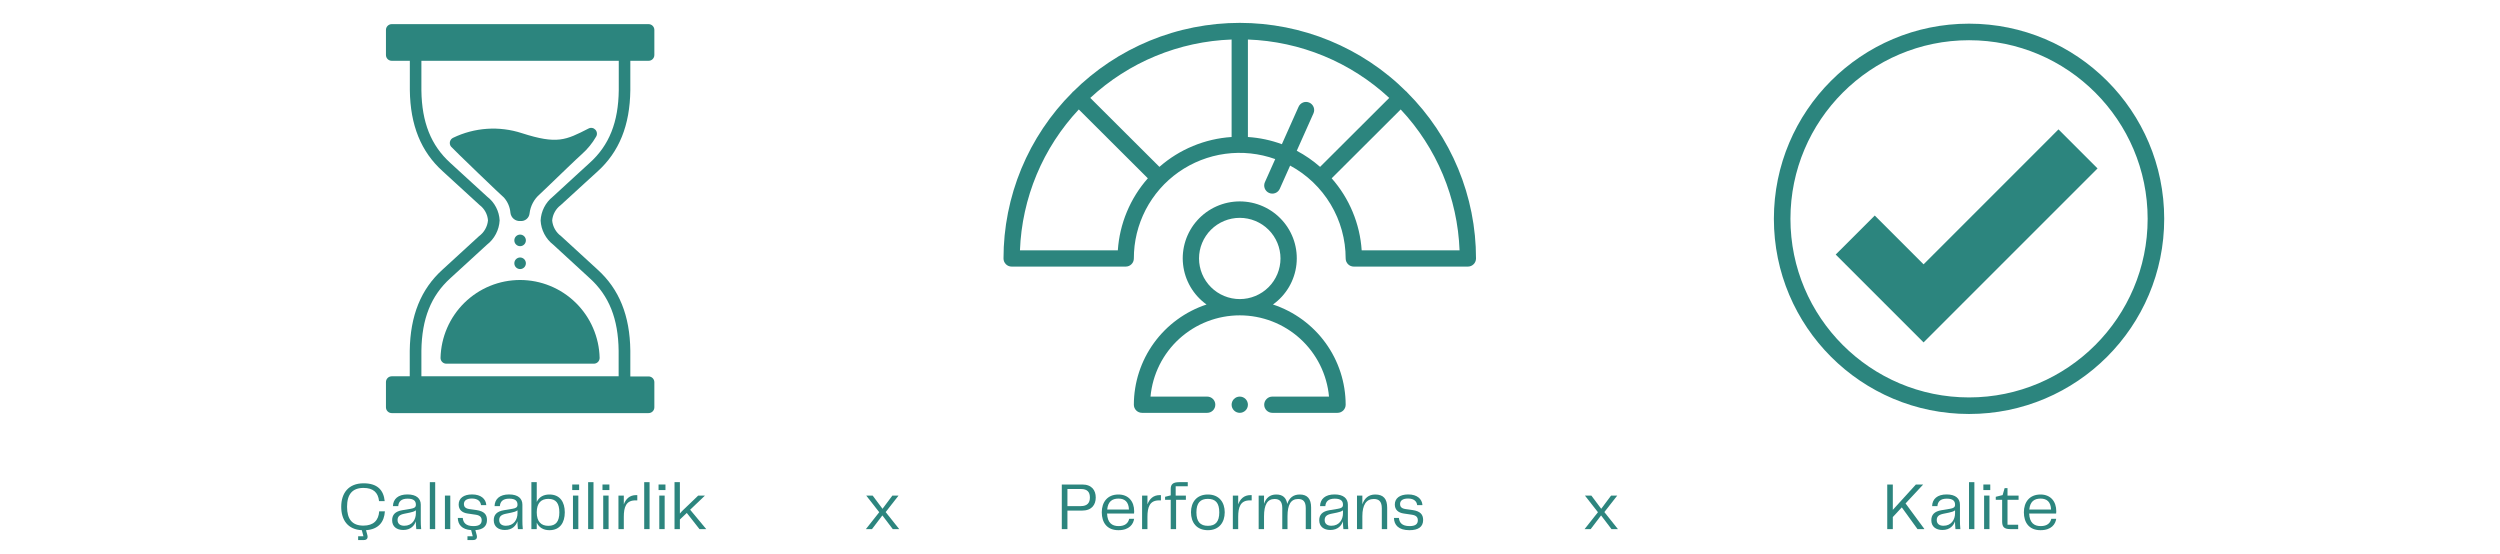 <svg class="oeeSvg" xmlns="http://www.w3.org/2000/svg" xmlns:xlink="http://www.w3.org/1999/xlink" width="700" zoomAndPan="magnify" viewBox="0 0 552 166.5" height="155" preserveAspectRatio="xMidYMid meet" version="1.0"><defs><g/><clipPath id="8a7d7389df"><path d="M 241 60 L 305 60 L 305 124.172 L 241 124.172 Z M 241 60 " clip-rule="nonzero"/></clipPath><clipPath id="016432d822"><path d="M 270 119 L 276 119 L 276 124.172 L 270 124.172 Z M 270 119 " clip-rule="nonzero"/></clipPath><clipPath id="93b69fb2ab"><path d="M 16.086 7.117 L 96.844 7.117 L 96.844 124.516 L 16.086 124.516 Z M 16.086 7.117 " clip-rule="nonzero"/></clipPath><clipPath id="b8caefd2c3"><path d="M 433.57 7.117 L 550.969 7.117 L 550.969 124.516 L 433.57 124.516 Z M 433.57 7.117 " clip-rule="nonzero"/></clipPath></defs><path fill="#2C857E" d="M 323.164 27.637 C 323.109 27.582 323.039 27.562 322.98 27.516 C 322.16 26.699 321.32 25.906 320.461 25.129 C 319.602 24.355 318.727 23.602 317.828 22.871 C 316.934 22.141 316.02 21.43 315.09 20.742 C 314.156 20.059 313.211 19.395 312.246 18.754 C 311.281 18.113 310.305 17.496 309.309 16.902 C 308.316 16.309 307.309 15.742 306.285 15.199 C 305.262 14.656 304.227 14.137 303.18 13.645 C 302.133 13.152 301.074 12.684 300.004 12.242 C 298.934 11.801 297.852 11.387 296.762 10.996 C 295.672 10.609 294.57 10.246 293.465 9.914 C 292.355 9.578 291.238 9.27 290.117 8.992 C 288.992 8.711 287.863 8.457 286.727 8.234 C 285.59 8.008 284.449 7.812 283.305 7.645 C 282.156 7.473 281.008 7.332 279.855 7.219 C 278.703 7.105 277.547 7.023 276.391 6.965 C 275.234 6.91 274.078 6.879 272.918 6.879 C 271.762 6.879 270.602 6.91 269.445 6.965 C 268.289 7.023 267.137 7.105 265.98 7.219 C 264.828 7.332 263.68 7.473 262.535 7.645 C 261.391 7.812 260.25 8.008 259.113 8.234 C 257.977 8.457 256.848 8.711 255.723 8.992 C 254.598 9.27 253.484 9.578 252.375 9.914 C 251.266 10.246 250.168 10.609 249.074 10.996 C 247.984 11.387 246.902 11.801 245.832 12.242 C 244.762 12.684 243.703 13.152 242.656 13.645 C 241.609 14.137 240.574 14.656 239.555 15.199 C 238.531 15.742 237.523 16.309 236.527 16.902 C 235.535 17.496 234.555 18.113 233.594 18.754 C 232.629 19.395 231.68 20.059 230.75 20.742 C 229.82 21.43 228.906 22.141 228.008 22.871 C 227.113 23.602 226.234 24.355 225.375 25.129 C 224.516 25.906 223.676 26.699 222.855 27.516 C 222.801 27.562 222.727 27.582 222.676 27.637 C 222.621 27.688 222.602 27.758 222.555 27.816 C 219.27 31.098 216.34 34.664 213.762 38.52 C 211.184 42.375 209.008 46.445 207.23 50.727 C 205.457 55.012 204.117 59.426 203.215 63.969 C 202.309 68.516 201.859 73.105 201.863 77.742 C 201.863 78.062 201.922 78.375 202.047 78.676 C 202.172 78.977 202.348 79.238 202.578 79.469 C 202.809 79.699 203.074 79.875 203.375 80 C 203.676 80.121 203.988 80.184 204.312 80.184 L 238.617 80.184 C 238.941 80.184 239.254 80.121 239.555 80 C 239.855 79.875 240.117 79.699 240.348 79.469 C 240.578 79.238 240.754 78.977 240.879 78.676 C 241.004 78.375 241.066 78.062 241.066 77.742 C 241.062 77.105 241.082 76.473 241.117 75.84 C 241.152 75.211 241.207 74.578 241.281 73.949 C 241.355 73.32 241.449 72.695 241.562 72.07 C 241.676 71.445 241.805 70.828 241.953 70.211 C 242.102 69.598 242.27 68.984 242.457 68.379 C 242.641 67.773 242.848 67.176 243.07 66.582 C 243.289 65.988 243.531 65.402 243.789 64.824 C 244.043 64.242 244.32 63.672 244.609 63.109 C 244.902 62.547 245.211 61.992 245.535 61.449 C 245.859 60.906 246.199 60.371 246.559 59.848 C 246.914 59.324 247.289 58.809 247.676 58.309 C 248.062 57.809 248.465 57.316 248.883 56.84 C 249.301 56.363 249.73 55.898 250.176 55.445 C 250.621 54.996 251.082 54.555 251.551 54.133 C 252.023 53.707 252.508 53.297 253.004 52.902 C 253.5 52.508 254.008 52.129 254.527 51.762 C 255.047 51.398 255.574 51.047 256.117 50.715 C 256.656 50.383 257.207 50.066 257.766 49.766 C 258.324 49.465 258.891 49.18 259.469 48.914 C 260.043 48.648 260.629 48.398 261.219 48.168 C 261.809 47.938 262.406 47.723 263.012 47.527 C 263.617 47.332 264.227 47.152 264.84 46.992 C 265.453 46.836 266.074 46.695 266.695 46.57 C 267.32 46.449 267.945 46.344 268.574 46.262 C 269.207 46.176 269.836 46.109 270.469 46.062 C 271.105 46.016 271.738 45.988 272.371 45.98 C 273.008 45.969 273.645 45.98 274.277 46.008 C 274.91 46.035 275.543 46.086 276.176 46.152 C 276.809 46.219 277.438 46.305 278.062 46.41 C 278.691 46.512 279.312 46.637 279.934 46.777 C 280.551 46.918 281.164 47.078 281.773 47.258 C 282.383 47.438 282.988 47.633 283.586 47.848 L 280.484 54.793 C 280.352 55.09 280.277 55.402 280.27 55.727 C 280.262 56.051 280.316 56.363 280.43 56.664 C 280.547 56.969 280.719 57.238 280.941 57.473 C 281.164 57.707 281.426 57.891 281.723 58.023 C 282.02 58.156 282.332 58.227 282.656 58.234 C 282.98 58.242 283.297 58.188 283.598 58.07 C 283.902 57.953 284.172 57.785 284.406 57.559 C 284.641 57.336 284.824 57.078 284.957 56.781 L 288.07 49.805 C 289.328 50.484 290.531 51.242 291.688 52.082 C 292.84 52.922 293.934 53.836 294.965 54.824 C 295.996 55.809 296.953 56.859 297.844 57.977 C 298.734 59.09 299.543 60.258 300.273 61.484 C 301.008 62.707 301.652 63.973 302.215 65.285 C 302.773 66.594 303.246 67.934 303.625 69.309 C 304.004 70.684 304.289 72.074 304.484 73.484 C 304.676 74.898 304.77 76.316 304.773 77.742 C 304.773 78.062 304.836 78.375 304.957 78.676 C 305.082 78.977 305.262 79.238 305.488 79.469 C 305.719 79.699 305.984 79.875 306.285 80 C 306.586 80.121 306.898 80.184 307.223 80.184 L 341.527 80.184 C 341.852 80.184 342.164 80.121 342.465 80 C 342.766 79.875 343.031 79.699 343.258 79.469 C 343.488 79.238 343.668 78.977 343.789 78.676 C 343.914 78.375 343.977 78.062 343.977 77.742 C 343.98 73.105 343.527 68.516 342.625 63.969 C 341.719 59.426 340.383 55.012 338.605 50.727 C 336.832 46.445 334.652 42.375 332.074 38.52 C 329.496 34.664 326.566 31.098 323.285 27.816 C 323.238 27.758 323.219 27.688 323.164 27.637 Z M 248.758 50.191 L 227.957 29.449 C 230.832 26.781 233.922 24.387 237.227 22.27 C 240.531 20.152 243.996 18.344 247.625 16.844 C 251.254 15.348 254.988 14.18 258.824 13.348 C 262.664 12.516 266.543 12.027 270.469 11.887 L 270.469 41.207 C 266.453 41.473 262.586 42.375 258.867 43.91 C 255.152 45.449 251.781 47.543 248.758 50.191 Z M 236.246 75.297 L 206.809 75.297 C 206.953 71.383 207.449 67.508 208.293 63.684 C 209.137 59.855 210.312 56.133 211.824 52.516 C 213.336 48.898 215.156 45.445 217.285 42.152 C 219.418 38.859 221.824 35.781 224.508 32.922 L 245.273 53.629 C 242.613 56.645 240.512 60.012 238.965 63.719 C 237.422 67.43 236.516 71.289 236.246 75.297 Z M 293.848 30.867 C 293.551 30.734 293.242 30.664 292.918 30.656 C 292.59 30.648 292.277 30.703 291.973 30.816 C 291.672 30.934 291.402 31.105 291.164 31.328 C 290.93 31.551 290.746 31.812 290.613 32.105 L 285.586 43.371 C 282.285 42.156 278.879 41.438 275.371 41.207 L 275.371 11.887 C 279.293 12.027 283.176 12.516 287.012 13.348 C 290.852 14.18 294.586 15.348 298.215 16.844 C 301.84 18.344 305.309 20.152 308.613 22.27 C 311.918 24.387 315.004 26.781 317.879 29.449 L 297.082 50.191 C 294.93 48.305 292.594 46.688 290.066 45.344 L 295.09 34.094 C 295.223 33.797 295.293 33.488 295.301 33.164 C 295.309 32.84 295.254 32.527 295.137 32.223 C 295.023 31.922 294.852 31.652 294.629 31.418 C 294.406 31.184 294.145 31 293.848 30.867 Z M 309.59 75.297 C 309.324 71.289 308.418 67.43 306.871 63.719 C 305.328 60.012 303.223 56.645 300.566 53.629 L 321.328 32.922 C 324.012 35.781 326.422 38.859 328.551 42.152 C 330.684 45.445 332.504 48.898 334.016 52.516 C 335.527 56.133 336.703 59.855 337.547 63.684 C 338.387 67.508 338.883 71.383 339.031 75.297 Z M 309.59 75.297 " fill-opacity="1" fill-rule="nonzero"/><g clip-path="url(#8a7d7389df)"><path fill="#2C857E" d="M 241.066 121.727 C 241.066 122.051 241.129 122.363 241.25 122.664 C 241.375 122.961 241.555 123.227 241.781 123.457 C 242.012 123.684 242.277 123.859 242.578 123.984 C 242.879 124.109 243.191 124.172 243.516 124.172 L 263.117 124.172 C 263.441 124.172 263.754 124.109 264.055 123.984 C 264.355 123.859 264.621 123.684 264.852 123.453 C 265.082 123.227 265.258 122.961 265.383 122.664 C 265.508 122.363 265.566 122.051 265.566 121.727 C 265.566 121.402 265.508 121.09 265.383 120.793 C 265.258 120.492 265.082 120.23 264.852 120 C 264.621 119.77 264.355 119.594 264.055 119.469 C 263.754 119.348 263.441 119.285 263.117 119.285 L 246.078 119.285 C 246.152 118.457 246.266 117.637 246.418 116.82 C 246.57 116.008 246.758 115.199 246.984 114.402 C 247.211 113.605 247.477 112.82 247.773 112.047 C 248.074 111.273 248.41 110.516 248.777 109.77 C 249.148 109.027 249.551 108.305 249.988 107.598 C 250.426 106.895 250.895 106.211 251.395 105.547 C 251.895 104.887 252.426 104.246 252.984 103.633 C 253.547 103.023 254.133 102.434 254.746 101.875 C 255.359 101.316 256 100.789 256.664 100.289 C 257.328 99.789 258.012 99.32 258.719 98.883 C 259.426 98.445 260.148 98.043 260.895 97.672 C 261.637 97.301 262.398 96.969 263.172 96.668 C 263.949 96.367 264.738 96.105 265.535 95.879 C 266.336 95.648 267.145 95.461 267.961 95.309 C 268.777 95.156 269.602 95.039 270.43 94.965 C 271.258 94.887 272.086 94.848 272.918 94.848 C 273.75 94.848 274.582 94.887 275.41 94.965 C 276.234 95.039 277.059 95.156 277.875 95.309 C 278.695 95.461 279.504 95.648 280.301 95.879 C 281.102 96.105 281.891 96.367 282.664 96.668 C 283.441 96.969 284.199 97.301 284.945 97.672 C 285.688 98.043 286.414 98.445 287.121 98.883 C 287.828 99.32 288.512 99.789 289.176 100.289 C 289.84 100.789 290.477 101.316 291.09 101.875 C 291.707 102.434 292.293 103.023 292.852 103.633 C 293.41 104.246 293.941 104.887 294.441 105.547 C 294.941 106.211 295.41 106.895 295.848 107.598 C 296.285 108.305 296.691 109.027 297.059 109.77 C 297.43 110.516 297.766 111.273 298.062 112.047 C 298.363 112.82 298.625 113.605 298.852 114.402 C 299.078 115.199 299.27 116.008 299.422 116.82 C 299.574 117.637 299.688 118.457 299.762 119.285 L 282.719 119.285 C 282.395 119.285 282.082 119.348 281.781 119.469 C 281.48 119.594 281.219 119.77 280.988 120 C 280.758 120.23 280.582 120.492 280.457 120.793 C 280.332 121.09 280.27 121.402 280.27 121.727 C 280.27 122.051 280.332 122.363 280.457 122.664 C 280.582 122.961 280.758 123.227 280.988 123.453 C 281.219 123.684 281.48 123.859 281.781 123.984 C 282.082 124.109 282.395 124.172 282.719 124.172 L 302.32 124.172 C 302.648 124.172 302.961 124.109 303.262 123.984 C 303.559 123.859 303.824 123.684 304.055 123.457 C 304.285 123.227 304.461 122.961 304.586 122.664 C 304.711 122.363 304.773 122.051 304.773 121.727 C 304.77 120.066 304.637 118.418 304.375 116.781 C 304.113 115.141 303.727 113.535 303.215 111.957 C 302.699 110.379 302.066 108.852 301.312 107.371 C 300.559 105.891 299.695 104.48 298.719 103.137 C 297.746 101.793 296.672 100.531 295.496 99.355 C 294.324 98.18 293.066 97.102 291.727 96.121 C 290.383 95.141 288.973 94.27 287.492 93.508 C 286.016 92.746 284.484 92.105 282.906 91.586 C 283.395 91.238 283.863 90.863 284.312 90.465 C 284.762 90.066 285.191 89.645 285.594 89.203 C 286 88.762 286.379 88.297 286.734 87.816 C 287.09 87.332 287.422 86.832 287.727 86.316 C 288.027 85.797 288.305 85.266 288.551 84.719 C 288.797 84.176 289.016 83.617 289.203 83.047 C 289.395 82.48 289.551 81.902 289.68 81.316 C 289.805 80.73 289.902 80.141 289.969 79.543 C 290.035 78.949 290.066 78.352 290.07 77.754 C 290.074 77.152 290.043 76.555 289.984 75.961 C 289.922 75.363 289.832 74.773 289.707 74.184 C 289.586 73.598 289.434 73.02 289.25 72.449 C 289.066 71.879 288.852 71.32 288.609 70.773 C 288.367 70.223 288.098 69.691 287.797 69.168 C 287.496 68.648 287.172 68.148 286.82 67.66 C 286.469 67.176 286.094 66.711 285.691 66.266 C 285.289 65.816 284.867 65.395 284.422 64.992 C 283.977 64.59 283.508 64.211 283.023 63.859 C 282.539 63.508 282.035 63.18 281.516 62.879 C 280.996 62.578 280.461 62.309 279.914 62.062 C 279.363 61.82 278.805 61.602 278.234 61.418 C 277.66 61.23 277.082 61.078 276.496 60.953 C 275.906 60.828 275.312 60.734 274.715 60.672 C 274.117 60.609 273.52 60.578 272.918 60.578 C 272.316 60.578 271.719 60.609 271.121 60.672 C 270.523 60.734 269.93 60.828 269.344 60.953 C 268.758 61.078 268.176 61.23 267.605 61.418 C 267.035 61.602 266.473 61.82 265.926 62.062 C 265.375 62.309 264.844 62.578 264.324 62.879 C 263.801 63.18 263.301 63.508 262.812 63.859 C 262.328 64.211 261.863 64.59 261.418 64.992 C 260.973 65.395 260.547 65.816 260.148 66.266 C 259.746 66.711 259.371 67.176 259.016 67.66 C 258.664 68.148 258.34 68.648 258.043 69.168 C 257.742 69.691 257.473 70.223 257.23 70.773 C 256.984 71.32 256.773 71.879 256.59 72.449 C 256.406 73.02 256.254 73.598 256.129 74.184 C 256.008 74.773 255.914 75.363 255.855 75.961 C 255.793 76.555 255.766 77.152 255.766 77.754 C 255.77 78.352 255.805 78.949 255.871 79.543 C 255.934 80.141 256.031 80.73 256.16 81.316 C 256.285 81.902 256.445 82.48 256.633 83.047 C 256.82 83.617 257.039 84.176 257.289 84.719 C 257.535 85.266 257.809 85.797 258.113 86.316 C 258.418 86.832 258.746 87.332 259.102 87.816 C 259.457 88.297 259.84 88.762 260.242 89.203 C 260.648 89.645 261.074 90.066 261.523 90.465 C 261.973 90.863 262.441 91.238 262.93 91.586 C 261.352 92.105 259.824 92.746 258.344 93.508 C 256.867 94.27 255.453 95.141 254.113 96.121 C 252.77 97.098 251.512 98.18 250.34 99.355 C 249.168 100.531 248.094 101.793 247.117 103.137 C 246.145 104.48 245.277 105.891 244.523 107.371 C 243.773 108.852 243.137 110.379 242.625 111.957 C 242.109 113.535 241.723 115.141 241.461 116.781 C 241.199 118.418 241.066 120.066 241.066 121.727 Z M 260.668 77.742 C 260.668 76.938 260.746 76.145 260.902 75.355 C 261.059 74.57 261.293 73.805 261.602 73.066 C 261.906 72.324 262.285 71.621 262.734 70.953 C 263.18 70.285 263.688 69.668 264.258 69.102 C 264.824 68.535 265.445 68.027 266.113 67.582 C 266.781 67.137 267.488 66.762 268.23 66.453 C 268.973 66.145 269.738 65.914 270.527 65.758 C 271.316 65.602 272.113 65.523 272.918 65.523 C 273.723 65.523 274.52 65.602 275.309 65.758 C 276.098 65.914 276.863 66.145 277.605 66.453 C 278.352 66.762 279.055 67.137 279.727 67.582 C 280.395 68.027 281.012 68.535 281.582 69.102 C 282.152 69.668 282.66 70.285 283.105 70.953 C 283.551 71.621 283.93 72.324 284.238 73.066 C 284.547 73.805 284.777 74.57 284.934 75.355 C 285.094 76.145 285.172 76.938 285.172 77.742 C 285.172 78.543 285.094 79.336 284.934 80.125 C 284.777 80.91 284.547 81.676 284.238 82.414 C 283.93 83.156 283.551 83.859 283.105 84.527 C 282.66 85.195 282.152 85.812 281.582 86.379 C 281.012 86.945 280.395 87.453 279.727 87.898 C 279.055 88.344 278.352 88.719 277.605 89.027 C 276.863 89.336 276.098 89.566 275.309 89.723 C 274.52 89.879 273.723 89.957 272.918 89.957 C 272.113 89.957 271.32 89.879 270.531 89.719 C 269.742 89.562 268.977 89.332 268.234 89.023 C 267.488 88.719 266.785 88.34 266.117 87.895 C 265.445 87.449 264.828 86.941 264.262 86.375 C 263.691 85.809 263.184 85.191 262.738 84.523 C 262.289 83.859 261.91 83.156 261.605 82.414 C 261.297 81.672 261.062 80.91 260.906 80.121 C 260.746 79.336 260.668 78.543 260.668 77.742 Z M 260.668 77.742 " fill-opacity="1" fill-rule="nonzero"/></g><g clip-path="url(#016432d822)"><path fill="#2C857E" d="M 275.371 121.727 C 275.371 122.051 275.309 122.363 275.184 122.664 C 275.059 122.961 274.883 123.227 274.652 123.453 C 274.422 123.684 274.156 123.859 273.855 123.984 C 273.555 124.109 273.242 124.172 272.918 124.172 C 272.594 124.172 272.281 124.109 271.98 123.984 C 271.68 123.859 271.418 123.684 271.188 123.453 C 270.957 123.227 270.781 122.961 270.656 122.664 C 270.531 122.363 270.469 122.051 270.469 121.727 C 270.469 121.402 270.531 121.09 270.656 120.793 C 270.781 120.492 270.957 120.23 271.188 120 C 271.418 119.77 271.68 119.594 271.98 119.469 C 272.281 119.348 272.594 119.285 272.918 119.285 C 273.242 119.285 273.555 119.348 273.855 119.469 C 274.156 119.594 274.422 119.77 274.652 120 C 274.883 120.23 275.059 120.492 275.184 120.793 C 275.309 121.09 275.371 121.402 275.371 121.727 Z M 275.371 121.727 " fill-opacity="1" fill-rule="nonzero"/></g><path fill="#2C857E" d="M 58.203 72.301 C 58.203 72.531 58.16 72.754 58.07 72.969 C 57.984 73.18 57.859 73.371 57.695 73.531 C 57.531 73.695 57.344 73.82 57.133 73.91 C 56.918 74 56.695 74.043 56.465 74.043 C 56.234 74.043 56.016 74 55.801 73.91 C 55.59 73.82 55.402 73.695 55.238 73.531 C 55.074 73.371 54.949 73.18 54.859 72.969 C 54.773 72.754 54.73 72.531 54.73 72.301 C 54.73 72.07 54.773 71.848 54.859 71.633 C 54.949 71.418 55.074 71.23 55.238 71.066 C 55.402 70.906 55.59 70.777 55.801 70.691 C 56.016 70.602 56.234 70.559 56.465 70.559 C 56.695 70.559 56.918 70.602 57.133 70.691 C 57.344 70.777 57.531 70.906 57.695 71.066 C 57.859 71.23 57.984 71.418 58.07 71.633 C 58.16 71.848 58.203 72.07 58.203 72.301 Z M 58.203 72.301 " fill-opacity="1" fill-rule="nonzero"/><path fill="#2C857E" d="M 58.203 79.188 C 58.203 79.418 58.16 79.641 58.07 79.855 C 57.984 80.07 57.859 80.258 57.695 80.422 C 57.531 80.582 57.344 80.711 57.133 80.797 C 56.918 80.887 56.695 80.93 56.465 80.93 C 56.234 80.93 56.016 80.887 55.801 80.797 C 55.59 80.711 55.402 80.582 55.238 80.422 C 55.074 80.258 54.949 80.07 54.859 79.855 C 54.773 79.641 54.73 79.418 54.73 79.188 C 54.73 78.957 54.773 78.734 54.859 78.52 C 54.949 78.309 55.074 78.117 55.238 77.957 C 55.402 77.793 55.59 77.668 55.801 77.578 C 56.016 77.488 56.234 77.445 56.465 77.445 C 56.695 77.445 56.918 77.488 57.133 77.578 C 57.344 77.668 57.531 77.793 57.695 77.957 C 57.859 78.117 57.984 78.309 58.07 78.52 C 58.16 78.734 58.203 78.957 58.203 79.188 Z M 58.203 79.188 " fill-opacity="1" fill-rule="nonzero"/><g clip-path="url(#93b69fb2ab)"><path fill="#2C857E" d="M 68.656 61.719 L 76.164 54.844 L 79.762 51.566 C 86.266 45.684 89.492 37.707 89.617 27.152 L 89.617 18.285 L 95.066 18.285 C 95.301 18.293 95.527 18.254 95.742 18.168 C 95.961 18.082 96.152 17.957 96.32 17.793 C 96.488 17.629 96.617 17.438 96.707 17.219 C 96.801 17.004 96.844 16.777 96.844 16.543 L 96.844 9 C 96.844 8.77 96.801 8.547 96.711 8.332 C 96.625 8.121 96.5 7.934 96.336 7.77 C 96.172 7.605 95.984 7.48 95.773 7.391 C 95.559 7.301 95.34 7.258 95.109 7.258 L 17.852 7.258 C 17.621 7.258 17.402 7.301 17.188 7.391 C 16.977 7.48 16.789 7.605 16.625 7.77 C 16.461 7.934 16.336 8.121 16.246 8.332 C 16.16 8.547 16.117 8.77 16.117 9 L 16.117 16.543 C 16.117 16.773 16.16 16.996 16.246 17.211 C 16.336 17.426 16.461 17.613 16.625 17.777 C 16.789 17.941 16.977 18.066 17.188 18.152 C 17.402 18.242 17.621 18.285 17.852 18.285 L 23.301 18.285 L 23.301 27.125 C 23.426 37.652 26.664 45.629 33.172 51.496 L 37.34 55.316 L 44.289 61.676 C 45.02 62.227 45.605 62.906 46.047 63.711 C 46.484 64.516 46.738 65.375 46.805 66.289 C 46.715 67.234 46.438 68.117 45.969 68.941 C 45.5 69.766 44.887 70.457 44.125 71.016 L 33.141 81.086 C 26.637 86.953 23.414 94.93 23.273 105.484 L 23.273 113.18 L 17.852 113.18 C 17.617 113.18 17.395 113.227 17.18 113.316 C 16.961 113.406 16.773 113.539 16.609 113.707 C 16.445 113.875 16.32 114.066 16.234 114.285 C 16.148 114.504 16.109 114.73 16.117 114.965 L 16.117 122.508 C 16.117 122.738 16.16 122.961 16.246 123.176 C 16.336 123.387 16.461 123.578 16.625 123.738 C 16.789 123.902 16.977 124.031 17.188 124.117 C 17.402 124.207 17.621 124.25 17.852 124.25 L 95.066 124.25 C 95.305 124.258 95.531 124.215 95.754 124.125 C 95.973 124.039 96.168 123.91 96.336 123.742 C 96.504 123.57 96.633 123.375 96.723 123.156 C 96.809 122.934 96.852 122.703 96.844 122.465 L 96.844 114.965 C 96.844 114.734 96.801 114.512 96.711 114.297 C 96.625 114.086 96.5 113.895 96.336 113.73 C 96.172 113.57 95.984 113.441 95.773 113.355 C 95.559 113.266 95.34 113.223 95.109 113.223 L 89.617 113.223 L 89.617 105.457 C 89.492 94.93 86.266 86.953 79.762 81.086 L 68.77 71.004 C 68.012 70.449 67.402 69.766 66.938 68.945 C 66.477 68.129 66.199 67.254 66.113 66.32 C 66.191 65.406 66.449 64.547 66.895 63.746 C 67.336 62.945 67.926 62.266 68.656 61.719 Z M 62.637 66.332 C 62.715 67.762 63.082 69.113 63.746 70.379 C 64.41 71.648 65.305 72.719 66.434 73.598 L 77.387 83.664 C 83.223 88.934 85.988 95.879 86.102 105.484 L 86.102 113.18 L 26.777 113.18 L 26.777 105.496 C 26.902 95.879 29.668 88.934 35.504 83.664 L 46.484 73.609 C 47.621 72.727 48.523 71.645 49.191 70.367 C 49.859 69.09 50.23 67.73 50.309 66.289 C 50.238 64.895 49.879 63.578 49.234 62.336 C 48.59 61.098 47.715 60.051 46.613 59.195 L 39.66 52.836 L 35.492 49.016 C 29.668 43.746 26.902 36.801 26.777 27.195 L 26.777 18.285 L 86.141 18.285 L 86.141 27.125 C 86.031 36.746 83.266 43.691 77.426 48.961 C 76.219 50.047 75.023 51.148 73.812 52.266 L 66.266 59.195 C 65.18 60.07 64.32 61.129 63.688 62.371 C 63.055 63.617 62.707 64.938 62.637 66.332 Z M 62.637 66.332 " fill-opacity="1" fill-rule="nonzero"/></g><path fill="#2C857E" d="M 79.344 41.07 C 79.539 40.734 79.609 40.379 79.562 39.996 C 79.516 39.613 79.359 39.281 79.094 39.004 C 78.832 38.723 78.512 38.547 78.133 38.48 C 77.754 38.418 77.391 38.477 77.051 38.656 C 70.199 42.156 67.629 43.469 56.996 40.051 C 55.305 39.5 53.582 39.113 51.82 38.895 C 50.059 38.672 48.289 38.621 46.52 38.742 C 44.746 38.863 43.004 39.148 41.285 39.602 C 39.57 40.059 37.91 40.672 36.312 41.445 C 36.074 41.559 35.871 41.719 35.703 41.922 C 35.539 42.129 35.426 42.359 35.363 42.617 C 35.305 42.875 35.301 43.137 35.359 43.395 C 35.414 43.652 35.523 43.887 35.688 44.094 C 36.352 44.891 51.477 59.43 51.617 59.43 C 52.766 60.758 53.414 62.297 53.562 64.047 C 53.605 64.402 53.715 64.734 53.891 65.047 C 54.062 65.359 54.289 65.629 54.566 65.855 C 54.844 66.082 55.152 66.246 55.492 66.355 C 55.832 66.461 56.18 66.5 56.535 66.473 C 56.875 66.504 57.203 66.473 57.527 66.371 C 57.852 66.273 58.145 66.113 58.406 65.895 C 58.668 65.68 58.875 65.418 59.035 65.117 C 59.191 64.816 59.285 64.496 59.316 64.156 C 59.449 63.043 59.781 61.992 60.309 61.004 C 60.836 60.016 61.523 59.156 62.375 58.426 C 62.609 58.219 63.582 57.285 64.902 56.016 C 68.156 52.891 73.578 47.648 75.062 46.34 C 76.773 44.812 78.203 43.059 79.344 41.07 Z M 79.344 41.07 " fill-opacity="1" fill-rule="nonzero"/><path fill="#2C857E" d="M 32.531 107.602 C 32.523 107.84 32.566 108.07 32.652 108.289 C 32.742 108.508 32.867 108.703 33.035 108.871 C 33.199 109.039 33.395 109.168 33.613 109.258 C 33.832 109.348 34.059 109.391 34.297 109.387 L 78.648 109.387 C 78.879 109.387 79.102 109.344 79.316 109.254 C 79.527 109.168 79.715 109.039 79.879 108.879 C 80.043 108.715 80.168 108.523 80.254 108.312 C 80.344 108.098 80.387 107.875 80.387 107.645 C 80.371 106.871 80.312 106.098 80.219 105.332 C 80.129 104.562 79.996 103.801 79.832 103.043 C 79.664 102.289 79.461 101.543 79.223 100.805 C 78.984 100.07 78.711 99.348 78.402 98.637 C 78.094 97.926 77.754 97.234 77.379 96.555 C 77.004 95.879 76.598 95.223 76.16 94.586 C 75.719 93.949 75.25 93.332 74.754 92.742 C 74.258 92.148 73.73 91.582 73.18 91.043 C 72.625 90.504 72.051 89.988 71.449 89.504 C 70.848 89.02 70.223 88.566 69.578 88.141 C 68.93 87.715 68.266 87.324 67.582 86.965 C 66.898 86.605 66.199 86.277 65.484 85.988 C 64.77 85.695 64.043 85.438 63.305 85.215 C 62.562 84.996 61.816 84.809 61.059 84.66 C 60.301 84.512 59.539 84.402 58.77 84.328 C 58 84.25 57.23 84.215 56.461 84.215 C 55.688 84.215 54.918 84.25 54.148 84.328 C 53.383 84.402 52.617 84.512 51.859 84.66 C 51.102 84.809 50.355 84.996 49.613 85.215 C 48.875 85.438 48.148 85.695 47.434 85.988 C 46.719 86.277 46.02 86.605 45.336 86.965 C 44.652 87.324 43.988 87.715 43.344 88.141 C 42.695 88.566 42.074 89.02 41.473 89.504 C 40.867 89.988 40.293 90.504 39.738 91.043 C 39.188 91.582 38.664 92.148 38.164 92.742 C 37.668 93.332 37.199 93.949 36.762 94.586 C 36.32 95.223 35.914 95.879 35.539 96.555 C 35.164 97.234 34.824 97.926 34.516 98.637 C 34.207 99.348 33.934 100.07 33.695 100.805 C 33.457 101.543 33.254 102.289 33.086 103.043 C 32.922 103.801 32.793 104.562 32.699 105.332 C 32.605 106.098 32.551 106.871 32.531 107.645 Z M 32.531 107.602 " fill-opacity="1" fill-rule="nonzero"/><path fill="#2C857E" d="M 519.172 38.914 L 478.59 79.504 L 463.91 64.828 L 452.164 76.566 L 466.844 91.242 L 478.59 102.988 L 490.328 91.242 L 530.918 50.66 L 519.172 38.914 " fill-opacity="1" fill-rule="nonzero"/><g clip-path="url(#b8caefd2c3)"><path fill="#2C857E" d="M 492.27 7.117 C 459.852 7.117 433.57 33.398 433.57 65.816 C 433.57 98.234 459.852 124.516 492.27 124.516 C 524.688 124.516 550.969 98.234 550.969 65.816 C 550.969 33.398 524.688 7.117 492.27 7.117 Z M 492.27 12.098 C 521.891 12.098 545.988 36.195 545.988 65.816 C 545.988 95.438 521.891 119.535 492.27 119.535 C 462.648 119.535 438.551 95.438 438.551 65.816 C 438.551 36.195 462.648 12.098 492.27 12.098 " fill-opacity="1" fill-rule="nonzero"/></g><g fill="#2C857E" fill-opacity="1"><g transform="translate(1.555, 159.143)"><g><path d="M 14.242 -5.348 L 12.527 -5.348 C 12.348 -2.621 10.812 -1.051 7.766 -1.051 C 4.418 -1.051 2.863 -2.965 2.863 -6.719 C 2.863 -10.469 4.457 -12.387 7.809 -12.387 C 10.711 -12.387 12.207 -11.035 12.488 -8.414 L 14.184 -8.414 C 13.859 -11.742 11.984 -13.777 7.848 -13.777 C 3.227 -13.777 1.109 -10.754 1.109 -6.719 C 1.109 -2.785 3.047 0.121 7.305 0.324 L 7.789 2.16 L 6.195 2.16 L 6.195 3.289 L 7.91 3.289 C 8.715 3.289 9.238 2.844 8.977 1.816 L 8.574 0.324 C 12.328 0.059 14.043 -2.137 14.242 -5.348 Z M 14.242 -5.348 "/></g></g></g><g fill="#2C857E" fill-opacity="1"><g transform="translate(16.806, 159.143)"><g><path d="M 4.5 0.262 C 6.84 0.262 7.91 -1.148 8.293 -2.359 C 8.293 -1.613 8.352 -0.867 8.434 0 L 9.906 0 C 9.805 -0.988 9.785 -1.773 9.785 -2.5 L 9.785 -7.344 C 9.785 -9.16 8.535 -10.43 5.77 -10.43 C 2.984 -10.43 1.473 -9.059 1.414 -6.918 L 3.008 -6.918 C 3.105 -8.23 3.852 -9.16 5.832 -9.16 C 7.789 -9.16 8.312 -8.371 8.312 -7.344 C 8.312 -6.578 7.867 -6.293 6.797 -6.113 L 4.238 -5.688 C 2.059 -5.324 1.172 -4.297 1.172 -2.664 C 1.172 -0.746 2.562 0.262 4.5 0.262 Z M 4.82 -1.008 C 3.633 -1.008 2.805 -1.574 2.805 -2.723 C 2.805 -3.812 3.449 -4.336 4.82 -4.621 L 6.496 -4.965 C 7.262 -5.125 7.809 -5.285 8.312 -5.648 L 8.312 -4.781 C 8.312 -2.863 7.203 -1.008 4.82 -1.008 Z M 4.82 -1.008 "/></g></g></g><g fill="#2C857E" fill-opacity="1"><g transform="translate(27.862, 159.143)"><g><path d="M 1.453 0 L 3.066 0 L 3.066 -14.121 L 1.453 -14.121 Z M 1.453 0 "/></g></g></g><g fill="#2C857E" fill-opacity="1"><g transform="translate(32.381, 159.143)"><g><path d="M 1.473 0 L 3.086 0 L 3.086 -10.086 L 1.473 -10.086 Z M 1.473 0 "/></g></g></g><g fill="#2C857E" fill-opacity="1"><g transform="translate(36.961, 159.143)"><g><path d="M 9.543 -2.742 C 9.543 -4.398 8.695 -5.387 6.375 -5.73 L 4.238 -6.031 C 2.965 -6.215 2.602 -6.82 2.602 -7.523 C 2.602 -8.512 3.309 -9.199 5.023 -9.199 C 6.879 -9.199 7.645 -8.25 7.746 -7.203 L 9.34 -7.203 C 9.219 -9.098 7.707 -10.43 5.062 -10.43 C 2.523 -10.43 1.027 -9.281 1.027 -7.402 C 1.027 -5.852 2.016 -4.922 3.773 -4.68 L 6.113 -4.336 C 7.383 -4.156 7.949 -3.633 7.949 -2.664 C 7.949 -1.535 7.242 -0.906 5.469 -0.906 C 3.148 -0.906 2.379 -1.996 2.258 -3.367 L 0.766 -3.367 C 0.809 -1.391 1.957 0.102 4.781 0.301 L 5.266 2.16 L 3.672 2.16 L 3.672 3.289 L 5.387 3.289 C 6.195 3.289 6.719 2.844 6.457 1.816 L 6.051 0.301 C 8.332 0.16 9.543 -0.848 9.543 -2.742 Z M 9.543 -2.742 "/></g></g></g><g fill="#2C857E" fill-opacity="1"><g transform="translate(47.371, 159.143)"><g><path d="M 4.5 0.262 C 6.84 0.262 7.91 -1.148 8.293 -2.359 C 8.293 -1.613 8.352 -0.867 8.434 0 L 9.906 0 C 9.805 -0.988 9.785 -1.773 9.785 -2.5 L 9.785 -7.344 C 9.785 -9.16 8.535 -10.43 5.77 -10.43 C 2.984 -10.43 1.473 -9.059 1.414 -6.918 L 3.008 -6.918 C 3.105 -8.23 3.852 -9.16 5.832 -9.16 C 7.789 -9.16 8.312 -8.371 8.312 -7.344 C 8.312 -6.578 7.867 -6.293 6.797 -6.113 L 4.238 -5.688 C 2.059 -5.324 1.172 -4.297 1.172 -2.664 C 1.172 -0.746 2.562 0.262 4.5 0.262 Z M 4.82 -1.008 C 3.633 -1.008 2.805 -1.574 2.805 -2.723 C 2.805 -3.812 3.449 -4.336 4.82 -4.621 L 6.496 -4.965 C 7.262 -5.125 7.809 -5.285 8.312 -5.648 L 8.312 -4.781 C 8.312 -2.863 7.203 -1.008 4.82 -1.008 Z M 4.82 -1.008 "/></g></g></g><g fill="#2C857E" fill-opacity="1"><g transform="translate(58.426, 159.143)"><g><path d="M 6.859 -10.41 C 5.004 -10.41 3.73 -9.602 3.047 -8.172 L 3.047 -14.121 L 1.434 -14.121 L 1.434 0 L 3.047 0 L 3.047 -1.938 C 3.73 -0.504 5.004 0.324 6.859 0.324 C 10.027 0.324 11.48 -1.957 11.48 -5.043 C 11.48 -8.152 10.027 -10.41 6.859 -10.41 Z M 6.535 -0.988 C 4.398 -0.988 3.047 -2.199 3.047 -5.043 C 3.047 -7.887 4.398 -9.098 6.535 -9.098 C 8.836 -9.098 9.844 -7.766 9.844 -5.043 C 9.844 -2.34 8.836 -0.988 6.535 -0.988 Z M 6.535 -0.988 "/></g></g></g><g fill="#2C857E" fill-opacity="1"><g transform="translate(70.894, 159.143)"><g><path d="M 1.25 -11.742 L 3.328 -11.742 L 3.328 -13.418 L 1.25 -13.418 Z M 1.473 0 L 3.086 0 L 3.086 -10.086 L 1.473 -10.086 Z M 1.473 0 "/></g></g></g><g fill="#2C857E" fill-opacity="1"><g transform="translate(75.474, 159.143)"><g><path d="M 1.453 0 L 3.066 0 L 3.066 -14.121 L 1.453 -14.121 Z M 1.453 0 "/></g></g></g><g fill="#2C857E" fill-opacity="1"><g transform="translate(79.993, 159.143)"><g><path d="M 1.25 -11.742 L 3.328 -11.742 L 3.328 -13.418 L 1.25 -13.418 Z M 1.473 0 L 3.086 0 L 3.086 -10.086 L 1.473 -10.086 Z M 1.473 0 "/></g></g></g><g fill="#2C857E" fill-opacity="1"><g transform="translate(84.573, 159.143)"><g><path d="M 6.777 -10.227 C 4.863 -10.227 3.691 -9.098 3.086 -7.426 L 3.086 -10.086 L 1.473 -10.086 L 1.473 0 L 3.086 0 L 3.086 -3.711 C 3.086 -6.559 3.73 -8.734 6.719 -8.633 L 7.141 -8.633 L 7.141 -10.227 Z M 6.777 -10.227 "/></g></g></g><g fill="#2C857E" fill-opacity="1"><g transform="translate(92.34, 159.143)"><g><path d="M 1.453 0 L 3.066 0 L 3.066 -14.121 L 1.453 -14.121 Z M 1.453 0 "/></g></g></g><g fill="#2C857E" fill-opacity="1"><g transform="translate(96.859, 159.143)"><g><path d="M 1.25 -11.742 L 3.328 -11.742 L 3.328 -13.418 L 1.25 -13.418 Z M 1.473 0 L 3.086 0 L 3.086 -10.086 L 1.473 -10.086 Z M 1.473 0 "/></g></g></g><g fill="#2C857E" fill-opacity="1"><g transform="translate(101.438, 159.143)"><g><path d="M 8.977 0 L 11.016 0 L 6.172 -5.832 L 10.59 -10.047 L 10.59 -10.086 L 8.594 -10.086 L 4.055 -5.73 C 3.73 -5.426 3.391 -5.062 3.086 -4.68 L 3.086 -14.121 L 1.473 -14.121 L 1.473 0 L 3.086 0 L 3.086 -2.887 L 5.164 -4.863 Z M 8.977 0 "/></g></g></g><g fill="#2C857E" fill-opacity="1"><g transform="translate(159.881, 159.143)"><g><path d="M 0.586 0 L 2.422 0 L 5.547 -4.117 L 8.676 0 L 10.613 0 L 6.535 -5.125 L 10.41 -10.086 L 8.555 -10.086 L 5.59 -6.113 L 2.621 -10.086 L 0.688 -10.086 L 4.602 -5.082 Z M 0.586 0 "/></g></g></g><g fill="#2C857E" fill-opacity="1"><g transform="translate(376.05, 159.143)"><g><path d="M 0.586 0 L 2.422 0 L 5.547 -4.117 L 8.676 0 L 10.613 0 L 6.535 -5.125 L 10.41 -10.086 L 8.555 -10.086 L 5.59 -6.113 L 2.621 -10.086 L 0.688 -10.086 L 4.602 -5.082 Z M 0.586 0 "/></g></g></g><g fill="#2C857E" fill-opacity="1"><g transform="translate(218.021, 159.143)"><g><path d="M 7.523 -13.418 L 1.371 -13.418 L 1.371 0 L 3.066 0 L 3.066 -5.566 L 7.445 -5.566 C 10.41 -5.566 11.582 -7.363 11.582 -9.504 C 11.582 -11.66 10.41 -13.418 7.523 -13.418 Z M 7.102 -6.918 L 3.066 -6.918 L 3.066 -12.062 L 7.16 -12.062 C 9.098 -12.062 9.824 -11.098 9.824 -9.504 C 9.824 -7.969 9.098 -6.918 7.102 -6.918 Z M 7.102 -6.918 "/></g></g></g><g fill="#2C857E" fill-opacity="1"><g transform="translate(230.449, 159.143)"><g><path d="M 6.031 -0.906 C 4.016 -0.906 2.684 -1.918 2.562 -4.68 L 10.672 -4.68 C 10.711 -4.922 10.711 -5.125 10.711 -5.387 C 10.711 -8.332 8.996 -10.41 5.973 -10.41 C 2.621 -10.41 0.969 -8.07 0.969 -5.062 C 0.969 -2.016 2.5 0.324 5.973 0.324 C 9.32 0.324 10.492 -1.574 10.691 -3.105 L 9.219 -3.105 C 8.918 -1.836 8.008 -0.906 6.031 -0.906 Z M 5.992 -9.18 C 7.867 -9.18 9.059 -8.211 9.141 -5.891 L 2.602 -5.891 C 2.824 -8.273 4.074 -9.18 5.992 -9.18 Z M 5.992 -9.18 "/></g></g></g><g fill="#2C857E" fill-opacity="1"><g transform="translate(242.069, 159.143)"><g><path d="M 6.777 -10.227 C 4.863 -10.227 3.691 -9.098 3.086 -7.426 L 3.086 -10.086 L 1.473 -10.086 L 1.473 0 L 3.086 0 L 3.086 -3.711 C 3.086 -6.559 3.73 -8.734 6.719 -8.633 L 7.141 -8.633 L 7.141 -10.227 Z M 6.777 -10.227 "/></g></g></g><g fill="#2C857E" fill-opacity="1"><g transform="translate(249.836, 159.143)"><g><path d="M 2.32 0 L 3.934 0 L 3.934 -8.816 L 6.879 -8.816 L 6.879 -10.086 L 3.812 -10.086 L 3.812 -12.891 L 7.445 -12.891 L 7.445 -14.121 L 4.883 -14.121 C 2.945 -14.121 2.32 -13.438 2.32 -12.086 L 2.32 -10.148 L 0.625 -9.723 L 0.625 -8.816 L 2.32 -8.816 Z M 2.32 0 "/></g></g></g><g fill="#2C857E" fill-opacity="1"><g transform="translate(257.281, 159.143)"><g><path d="M 6.051 0.324 C 9.441 0.324 11.117 -2.039 11.117 -5.062 C 11.117 -8.051 9.441 -10.41 6.051 -10.41 C 2.645 -10.41 0.969 -8.07 0.969 -5.062 C 0.969 -2.016 2.645 0.324 6.051 0.324 Z M 2.602 -5.043 C 2.602 -7.887 3.773 -9.098 6.051 -9.098 C 8.332 -9.098 9.48 -7.887 9.48 -5.043 C 9.48 -2.219 8.332 -0.988 6.051 -0.988 C 3.773 -0.988 2.602 -2.219 2.602 -5.043 Z M 2.602 -5.043 "/></g></g></g><g fill="#2C857E" fill-opacity="1"><g transform="translate(269.365, 159.143)"><g><path d="M 6.777 -10.227 C 4.863 -10.227 3.691 -9.098 3.086 -7.426 L 3.086 -10.086 L 1.473 -10.086 L 1.473 0 L 3.086 0 L 3.086 -3.711 C 3.086 -6.559 3.73 -8.734 6.719 -8.633 L 7.141 -8.633 L 7.141 -10.227 Z M 6.777 -10.227 "/></g></g></g><g fill="#2C857E" fill-opacity="1"><g transform="translate(277.133, 159.143)"><g><path d="M 13.84 -10.41 C 11.82 -10.41 10.652 -9.34 10.066 -7.566 C 9.785 -9.441 8.715 -10.41 6.758 -10.41 C 4.82 -10.41 3.672 -9.34 3.086 -7.605 L 3.086 -10.086 L 1.473 -10.086 L 1.473 0 L 3.086 0 L 3.086 -3.852 C 3.086 -7.324 4.094 -9.059 6.254 -9.059 C 7.727 -9.059 8.574 -8.352 8.574 -6.316 L 8.574 0 L 10.148 0 L 10.148 -3.852 C 10.148 -7.324 11.137 -9.059 13.336 -9.059 C 14.809 -9.059 15.637 -8.352 15.637 -6.316 L 15.637 0 L 17.25 0 L 17.25 -6.496 C 17.25 -9.078 16.141 -10.41 13.84 -10.41 Z M 13.84 -10.41 "/></g></g></g><g fill="#2C857E" fill-opacity="1"><g transform="translate(295.653, 159.143)"><g><path d="M 4.5 0.262 C 6.84 0.262 7.91 -1.148 8.293 -2.359 C 8.293 -1.613 8.352 -0.867 8.434 0 L 9.906 0 C 9.805 -0.988 9.785 -1.773 9.785 -2.5 L 9.785 -7.344 C 9.785 -9.16 8.535 -10.43 5.77 -10.43 C 2.984 -10.43 1.473 -9.059 1.414 -6.918 L 3.008 -6.918 C 3.105 -8.23 3.852 -9.16 5.832 -9.16 C 7.789 -9.16 8.312 -8.371 8.312 -7.344 C 8.312 -6.578 7.867 -6.293 6.797 -6.113 L 4.238 -5.688 C 2.059 -5.324 1.172 -4.297 1.172 -2.664 C 1.172 -0.746 2.562 0.262 4.5 0.262 Z M 4.82 -1.008 C 3.633 -1.008 2.805 -1.574 2.805 -2.723 C 2.805 -3.812 3.449 -4.336 4.82 -4.621 L 6.496 -4.965 C 7.262 -5.125 7.809 -5.285 8.312 -5.648 L 8.312 -4.781 C 8.312 -2.863 7.203 -1.008 4.82 -1.008 Z M 4.82 -1.008 "/></g></g></g><g fill="#2C857E" fill-opacity="1"><g transform="translate(306.708, 159.143)"><g><path d="M 6.961 -10.41 C 4.965 -10.41 3.711 -9.281 3.086 -7.445 L 3.086 -10.086 L 1.473 -10.086 L 1.473 0 L 3.086 0 L 3.086 -3.852 C 3.086 -7.324 4.277 -9.059 6.516 -9.059 C 7.988 -9.059 8.938 -8.414 8.938 -6.254 L 8.938 0 L 10.551 0 L 10.551 -6.438 C 10.551 -9.039 9.48 -10.41 6.961 -10.41 Z M 6.961 -10.41 "/></g></g></g><g fill="#2C857E" fill-opacity="1"><g transform="translate(318.531, 159.143)"><g><path d="M 0.766 -3.367 C 0.809 -1.25 2.137 0.324 5.426 0.324 C 8.109 0.324 9.543 -0.688 9.543 -2.742 C 9.543 -4.398 8.695 -5.387 6.375 -5.73 L 4.238 -6.031 C 2.965 -6.215 2.602 -6.82 2.602 -7.523 C 2.602 -8.512 3.309 -9.199 5.023 -9.199 C 6.879 -9.199 7.645 -8.25 7.746 -7.203 L 9.34 -7.203 C 9.219 -9.098 7.707 -10.43 5.062 -10.43 C 2.523 -10.43 1.027 -9.281 1.027 -7.402 C 1.027 -5.852 2.016 -4.922 3.773 -4.68 L 6.113 -4.336 C 7.383 -4.156 7.949 -3.633 7.949 -2.664 C 7.949 -1.535 7.242 -0.906 5.469 -0.906 C 3.148 -0.906 2.379 -1.996 2.258 -3.367 Z M 0.766 -3.367 "/></g></g></g><g fill="#2C857E" fill-opacity="1"><g transform="translate(466.295, 159.143)"><g><path d="M 6.879 -7.727 L 12.184 -13.418 L 9.988 -13.418 L 3.047 -5.789 L 3.047 -13.418 L 1.371 -13.418 L 1.371 0 L 3.047 0 L 3.047 -3.633 L 5.75 -6.535 L 10.469 0 L 12.508 0 L 12.508 -0.082 Z M 6.879 -7.727 "/></g></g></g><g fill="#2C857E" fill-opacity="1"><g transform="translate(479.751, 159.143)"><g><path d="M 4.5 0.262 C 6.84 0.262 7.91 -1.148 8.293 -2.359 C 8.293 -1.613 8.352 -0.867 8.434 0 L 9.906 0 C 9.805 -0.988 9.785 -1.773 9.785 -2.5 L 9.785 -7.344 C 9.785 -9.16 8.535 -10.43 5.77 -10.43 C 2.984 -10.43 1.473 -9.059 1.414 -6.918 L 3.008 -6.918 C 3.105 -8.23 3.852 -9.16 5.832 -9.16 C 7.789 -9.16 8.312 -8.371 8.312 -7.344 C 8.312 -6.578 7.867 -6.293 6.797 -6.113 L 4.238 -5.688 C 2.059 -5.324 1.172 -4.297 1.172 -2.664 C 1.172 -0.746 2.562 0.262 4.5 0.262 Z M 4.82 -1.008 C 3.633 -1.008 2.805 -1.574 2.805 -2.723 C 2.805 -3.812 3.449 -4.336 4.82 -4.621 L 6.496 -4.965 C 7.262 -5.125 7.809 -5.285 8.312 -5.648 L 8.312 -4.781 C 8.312 -2.863 7.203 -1.008 4.82 -1.008 Z M 4.82 -1.008 "/></g></g></g><g fill="#2C857E" fill-opacity="1"><g transform="translate(490.807, 159.143)"><g><path d="M 1.453 0 L 3.066 0 L 3.066 -14.121 L 1.453 -14.121 Z M 1.453 0 "/></g></g></g><g fill="#2C857E" fill-opacity="1"><g transform="translate(495.326, 159.143)"><g><path d="M 1.25 -11.742 L 3.328 -11.742 L 3.328 -13.418 L 1.25 -13.418 Z M 1.473 0 L 3.086 0 L 3.086 -10.086 L 1.473 -10.086 Z M 1.473 0 "/></g></g></g><g fill="#2C857E" fill-opacity="1"><g transform="translate(499.906, 159.143)"><g><path d="M 4.762 0 L 7.141 0 L 7.141 -1.312 L 3.934 -1.312 L 3.934 -8.816 L 7.262 -8.816 L 7.262 -10.086 L 3.934 -10.086 L 3.934 -12.328 L 3.066 -12.328 L 2.461 -10.227 L 0.402 -9.723 L 0.402 -8.816 L 2.32 -8.816 L 2.32 -2.359 C 2.32 -0.746 2.824 0 4.762 0 Z M 4.762 0 "/></g></g></g><g fill="#2C857E" fill-opacity="1"><g transform="translate(507.794, 159.143)"><g><path d="M 6.031 -0.906 C 4.016 -0.906 2.684 -1.918 2.562 -4.68 L 10.672 -4.68 C 10.711 -4.922 10.711 -5.125 10.711 -5.387 C 10.711 -8.332 8.996 -10.41 5.973 -10.41 C 2.621 -10.41 0.969 -8.07 0.969 -5.062 C 0.969 -2.016 2.5 0.324 5.973 0.324 C 9.32 0.324 10.492 -1.574 10.691 -3.105 L 9.219 -3.105 C 8.918 -1.836 8.008 -0.906 6.031 -0.906 Z M 5.992 -9.18 C 7.867 -9.18 9.059 -8.211 9.141 -5.891 L 2.602 -5.891 C 2.824 -8.273 4.074 -9.18 5.992 -9.18 Z M 5.992 -9.18 "/></g></g></g></svg>